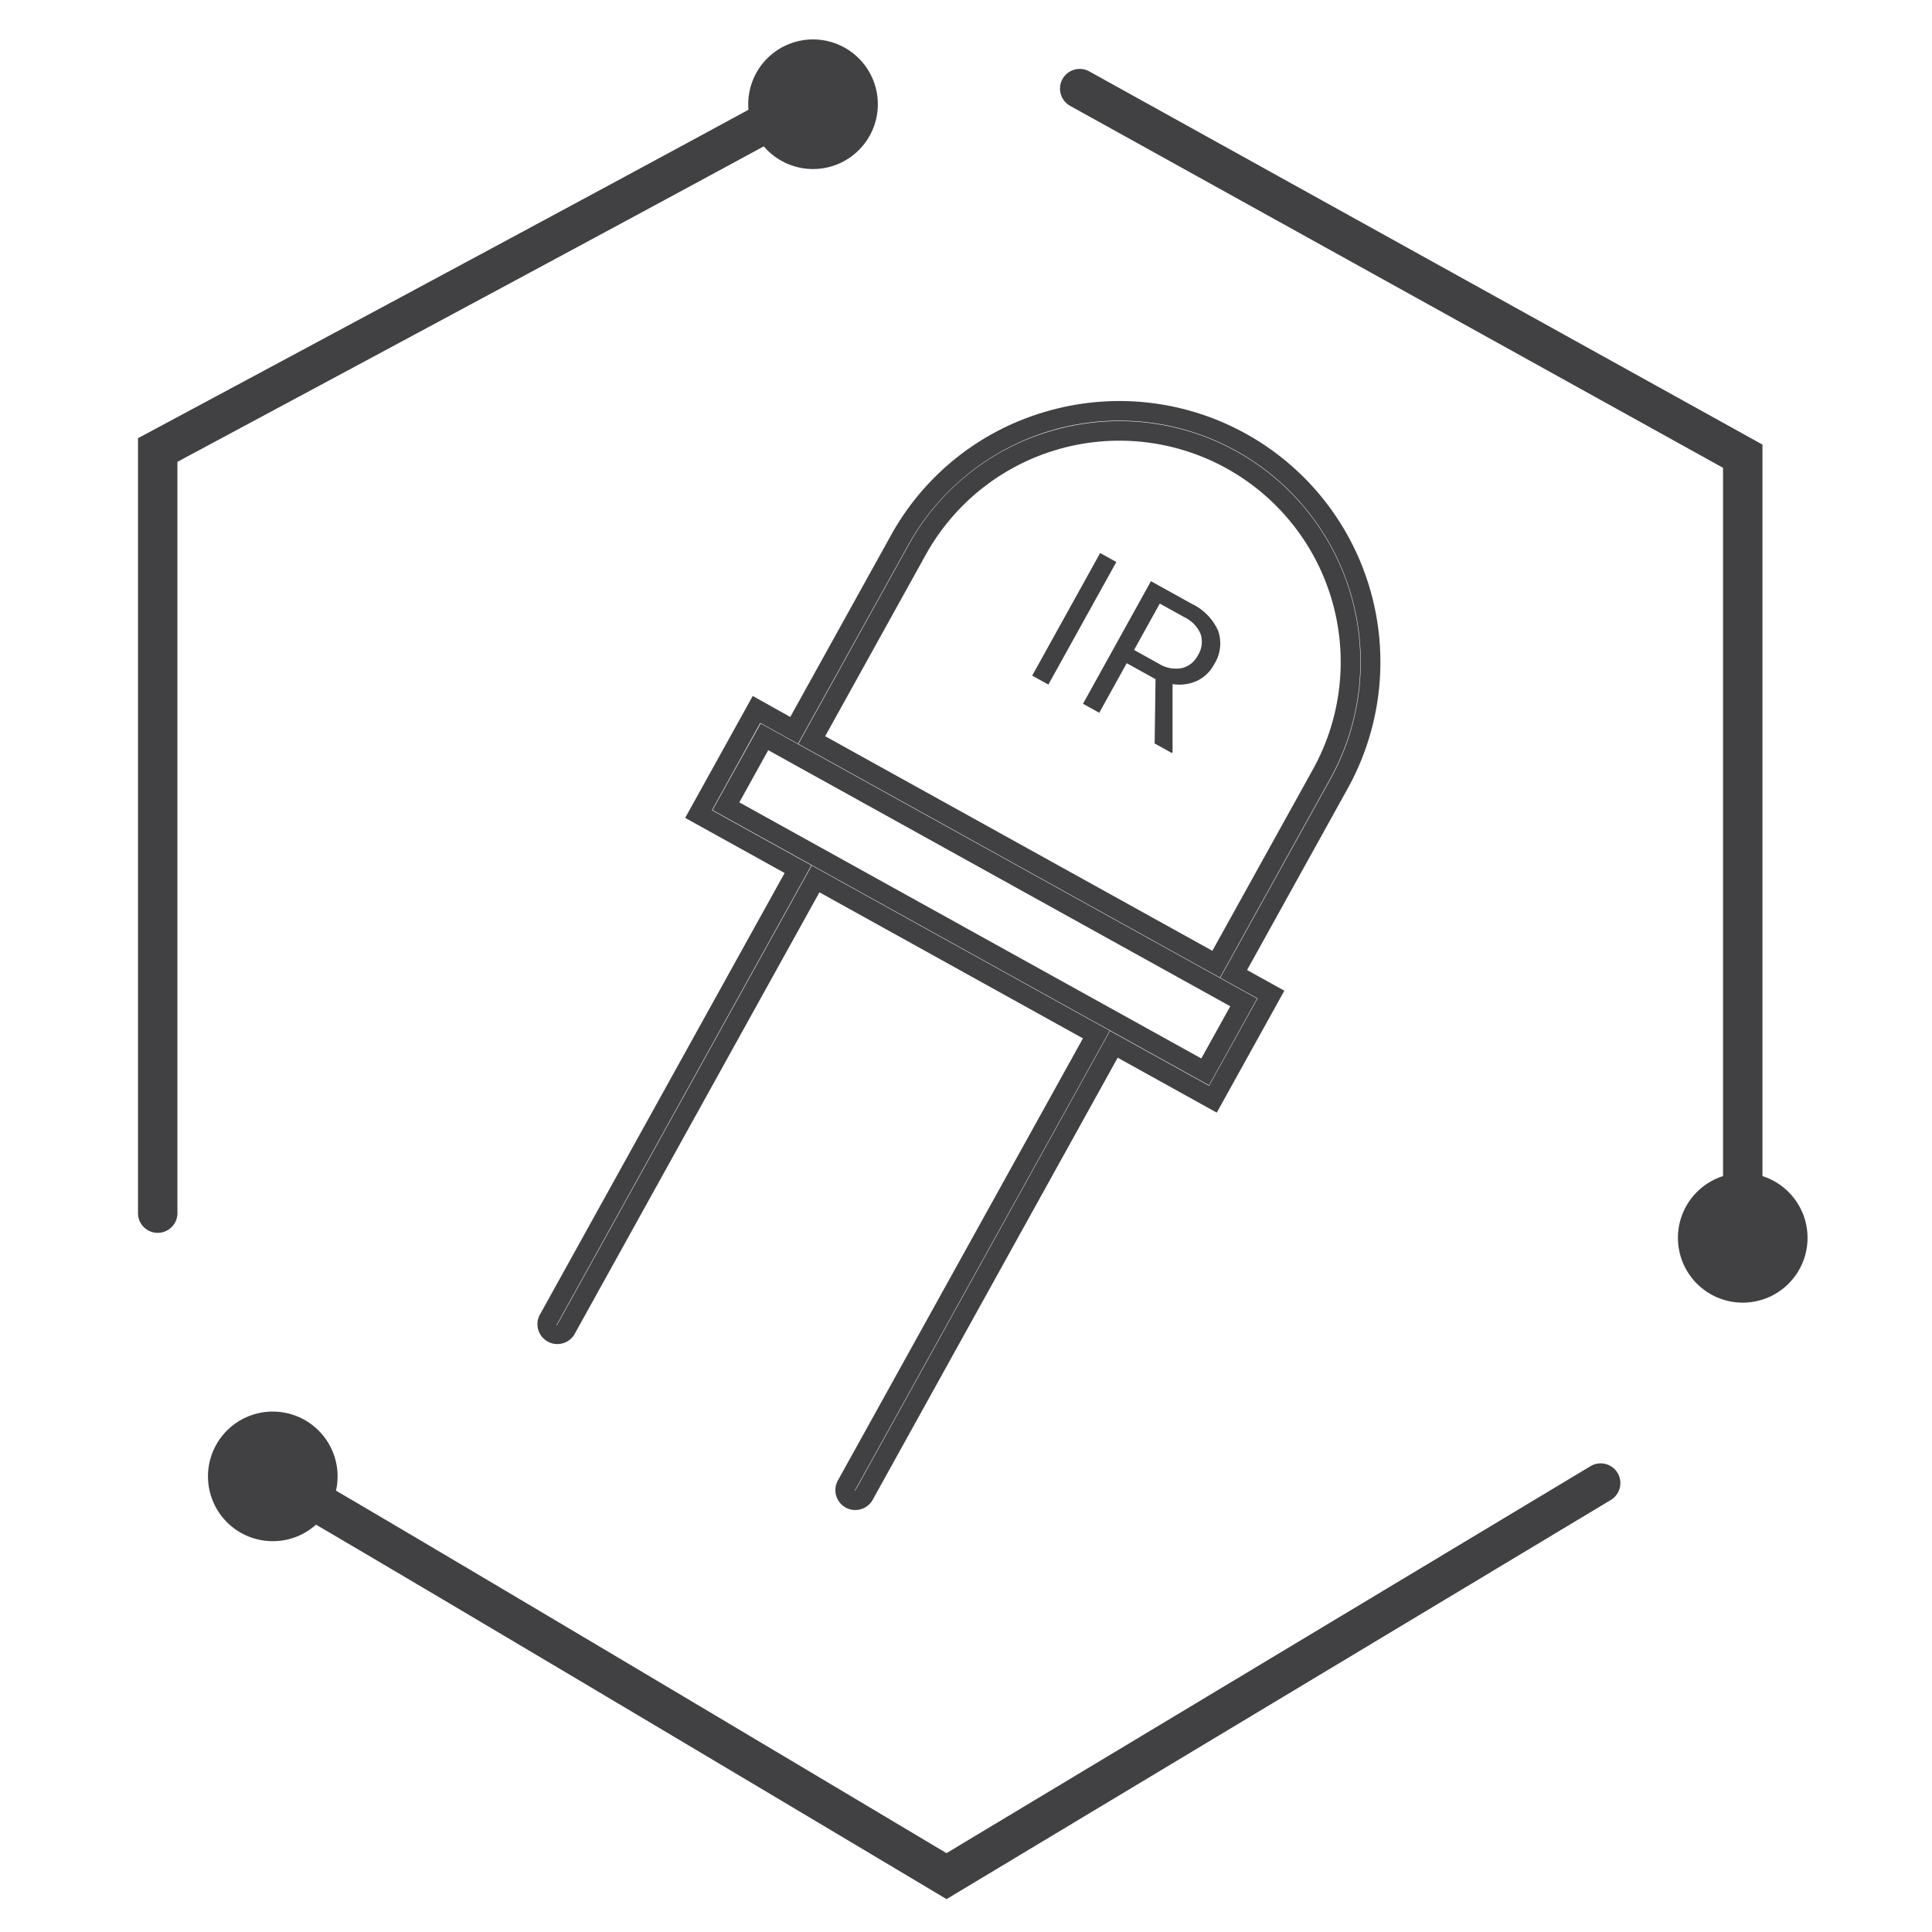<svg xmlns="http://www.w3.org/2000/svg" xmlns:xlink="http://www.w3.org/1999/xlink" width="98" height="98" viewBox="0 0 98 98">
  <defs>
    <clipPath id="clip-path">
      <rect id="矩形_404" data-name="矩形 404" width="98" height="98" transform="translate(1119 2008)" fill="#fff" stroke="#707070" stroke-width="1"/>
    </clipPath>
  </defs>
  <g id="蒙版组_5" data-name="蒙版组 5" transform="translate(-1119 -2008)" clip-path="url(#clip-path)">
    <g id="组_574" data-name="组 574" transform="translate(-3 -0.571)">
      <g id="组_535" data-name="组 535" transform="translate(1139.496 2026.397)">
        <g id="组_532" data-name="组 532" transform="translate(0 13.768) rotate(-16)">
          <path id="路径_429" data-name="路径 429" d="M37.211-.5a13.238,13.238,0,0,1,9.365,22.6l-7.442,7.442,1.529,1.529-5,5L31.6,32.007,13.458,50.153a1.01,1.01,0,0,1-1.428-1.428L30.176,30.579,19.37,19.773,1.224,37.92A1.01,1.01,0,0,1-.2,36.492L17.942,18.345l-4.078-4.078,5-5L20.4,10.815l7.442-7.442A13.154,13.154,0,0,1,37.211-.5Zm2.038,31.574L37.72,29.545,45.869,21.4A12.244,12.244,0,0,0,28.554,4.08L20.4,12.229l-1.544-1.544-3.582,3.582,4.078,4.078L.5,37.2a.009.009,0,0,0,0,.014.011.011,0,0,0,.014,0L19.37,18.359l12.22,12.22L12.737,49.433a.009.009,0,0,0,0,.014.01.01,0,0,0,.014,0L31.6,30.593l4.063,4.063ZM37.211.519a12.219,12.219,0,0,1,8.644,20.863l-8.149,8.149L20.418,12.243l8.149-8.149A12.141,12.141,0,0,1,37.211.519Zm.5,27.6,7.442-7.442A11.224,11.224,0,0,0,29.274,4.8l-7.442,7.442Zm-18.846-17.4L39.222,31.074l-3.555,3.555L15.306,14.267ZM37.808,31.074,18.861,12.127l-2.14,2.14L35.667,33.214Z" transform="translate(0 0)" fill="#414042"/>
          <path id="路径_3258" data-name="路径 3258" d="M-2.757,0h-.937V-7.109h.938ZM1.864-2.876H.194V0H-.748V-7.109H1.605a2.786,2.786,0,0,1,1.848.547A1.968,1.968,0,0,1,4.1-4.971a1.914,1.914,0,0,1-.359,1.157,2.142,2.142,0,0,1-1,.737L4.413-.059V0H3.407ZM.194-3.643h1.44A1.627,1.627,0,0,0,2.745-4a1.221,1.221,0,0,0,.413-.967,1.285,1.285,0,0,0-.393-1.011,1.666,1.666,0,0,0-1.135-.356H.194Z" transform="translate(35.386 14.794) rotate(45)" fill="#414042"/>
        </g>
      </g>
      <g id="组_547" data-name="组 547" transform="translate(1135.972 2083.568) rotate(-31)">
        <g id="组_536" data-name="组 536" transform="translate(0 0)">
          <path id="路径_3164" data-name="路径 3164" d="M57.5,35.82H18.191l-.283-.528C17.736,34.97.654,3.081-.862.508A1,1,0,0,1-.508-.862,1,1,0,0,1,.862-.508c1.446,2.455,16.208,30,18.527,34.328H57.5a1,1,0,0,1,0,2Z" fill="#414042"/>
        </g>
      </g>
      <g id="组_548" data-name="组 548" transform="translate(1166.528 2010.571) rotate(90)">
        <g id="组_536-2" data-name="组 536" transform="translate(2.036 1.708)">
          <path id="路径_3164-2" data-name="路径 3164" d="M57.5,35.82H18.191l-.283-.528C17.736,34.97.655,3.081-.862.508A1,1,0,0,1-.508-.862,1,1,0,0,1,.862-.508c1.446,2.455,16.208,30,18.527,34.328H57.5a1,1,0,1,1,0,2Z" transform="translate(0 0)" fill="#414042"/>
        </g>
        <path id="路径_3257" data-name="路径 3257" d="M3.287,0A3.287,3.287,0,1,1,0,3.287,3.287,3.287,0,0,1,3.287,0Z" fill="#414042"/>
      </g>
      <path id="路径_3255" data-name="路径 3255" d="M3.287,0A3.287,3.287,0,1,1,0,3.287,3.287,3.287,0,0,1,3.287,0Z" transform="matrix(-0.891, -0.454, 0.454, -0.891, 1211.836, 2075.781)" fill="#414042"/>
      <path id="路径_3166" data-name="路径 3166" transform="translate(551.73 1406.061)" fill="#707070"/>
      <path id="路径_3256" data-name="路径 3256" d="M3.287,0A3.287,3.287,0,1,1,0,3.287,3.287,3.287,0,0,1,3.287,0Z" transform="translate(1137.04 2087.95) rotate(-150)" fill="#414042"/>
      <path id="路径_3167" data-name="路径 3167" d="M662.06,682.907a1,1,0,0,1-1-1V643.649l-33.112-18.357a1,1,0,1,1,.97-1.749l34.142,18.928v39.437A1,1,0,0,1,662.06,682.907Z" transform="translate(548.34 1388.652)" fill="#414042"/>
    </g>
  </g>
</svg>
